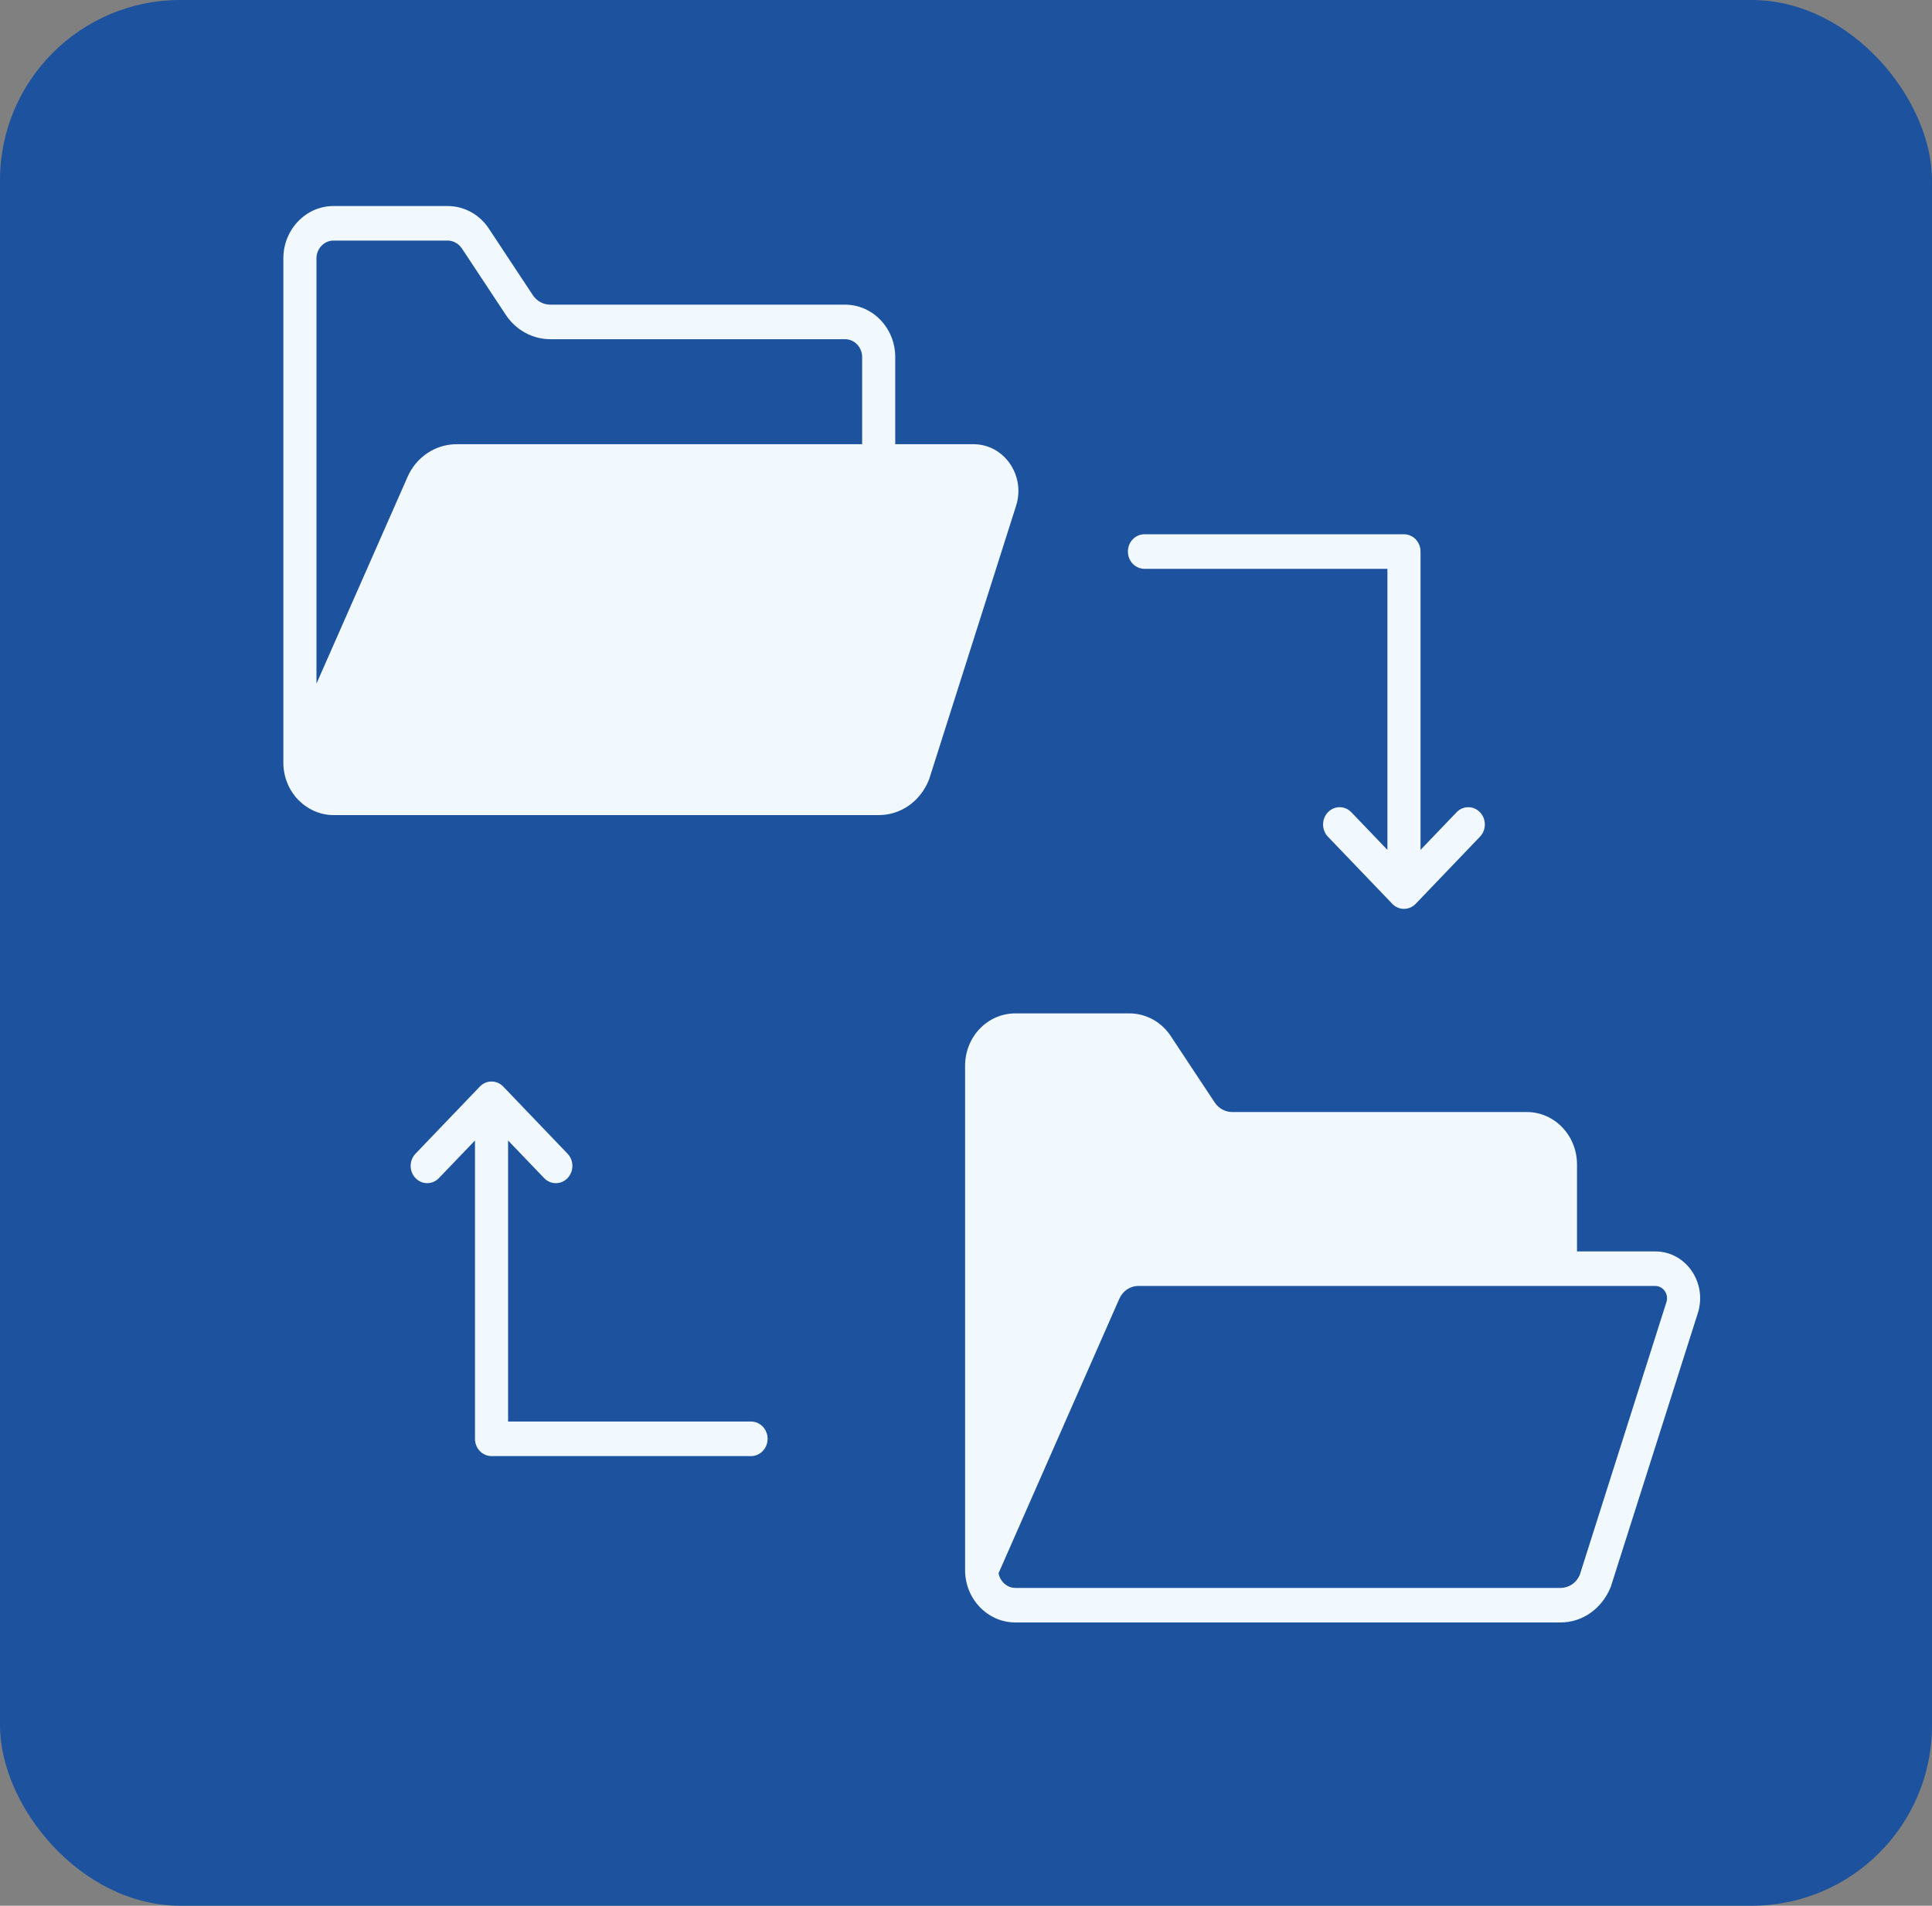 <svg width="75" height="74" viewBox="0 0 75 74" fill="none" xmlns="http://www.w3.org/2000/svg">
<rect x="0" y="0" width="75" height="74" fill="#808080" stroke="none"/>
<rect width="75" height="74" rx="7" fill="#1C529E"/>
<path d="M37.793 17.249H34.753V13.862C34.753 12.742 33.879 11.83 32.806 11.83H21.366C21.096 11.83 20.839 11.696 20.685 11.461L18.982 8.885C18.622 8.329 18.018 8 17.375 8H12.947C11.874 8 11 8.912 11 10.032V29.618C11 30.174 11.219 30.684 11.572 31.053C11.932 31.422 12.42 31.65 12.954 31.65H34.111C34.959 31.65 35.717 31.134 36.064 30.275L39.445 19.637C39.817 18.463 38.982 17.249 37.793 17.249ZM33.468 17.249H17.722C16.9 17.249 16.148 17.752 15.813 18.537L12.285 26.546V10.032C12.285 9.65 12.587 9.341 12.947 9.341H17.375C17.594 9.341 17.799 9.455 17.928 9.643L19.631 12.219C20.023 12.816 20.672 13.171 21.366 13.171H32.806C33.172 13.171 33.468 13.486 33.468 13.862V17.249Z" fill="#F1F9FF"/>
<path d="M64.259 48.593H61.219V45.212C61.219 44.092 60.345 43.18 59.271 43.18H47.832C47.562 43.18 47.305 43.039 47.151 42.804L45.447 40.229C45.087 39.679 44.484 39.35 43.841 39.35H39.413C38.339 39.35 37.465 40.256 37.465 41.382V60.968C37.465 62.088 38.34 63 39.419 63H60.576C61.424 63 62.183 62.477 62.53 61.618L65.91 50.987C66.283 49.807 65.448 48.593 64.259 48.593ZM64.689 50.565L61.328 61.149C61.2 61.458 60.91 61.659 60.576 61.659H39.419C39.092 61.659 38.822 61.41 38.764 61.088L43.449 50.437C43.578 50.135 43.867 49.934 44.188 49.934H64.259C64.567 49.934 64.792 50.256 64.689 50.565Z" fill="#F1F9FF"/>
<path d="M52.459 31.54C52.208 31.278 51.802 31.278 51.55 31.54C51.299 31.802 51.3 32.227 51.55 32.489L54.048 35.095C54.168 35.221 54.332 35.291 54.502 35.291C54.673 35.291 54.836 35.22 54.957 35.095L57.453 32.488C57.704 32.227 57.704 31.802 57.453 31.54C57.202 31.278 56.795 31.278 56.544 31.54L55.145 33.001V21.417C55.145 21.046 54.857 20.746 54.502 20.746H44.428C44.072 20.746 43.785 21.046 43.785 21.417C43.785 21.787 44.072 22.087 44.428 22.087H53.859V33.001L52.459 31.54Z" fill="#F1F9FF"/>
<path d="M19.081 56.54H29.156C29.511 56.54 29.798 56.24 29.798 55.87C29.798 55.499 29.511 55.199 29.156 55.199H19.724V44.286L21.123 45.746C21.375 46.008 21.781 46.008 22.032 45.746C22.283 45.484 22.283 45.06 22.032 44.798L19.536 42.192C19.415 42.066 19.252 41.995 19.081 41.995C18.911 41.995 18.748 42.066 18.627 42.192L16.13 44.798C15.879 45.06 15.879 45.484 16.13 45.746C16.381 46.008 16.787 46.008 17.038 45.746L18.439 44.285V55.87C18.439 56.24 18.726 56.54 19.081 56.54Z" fill="#F1F9FF"/>
</svg>
